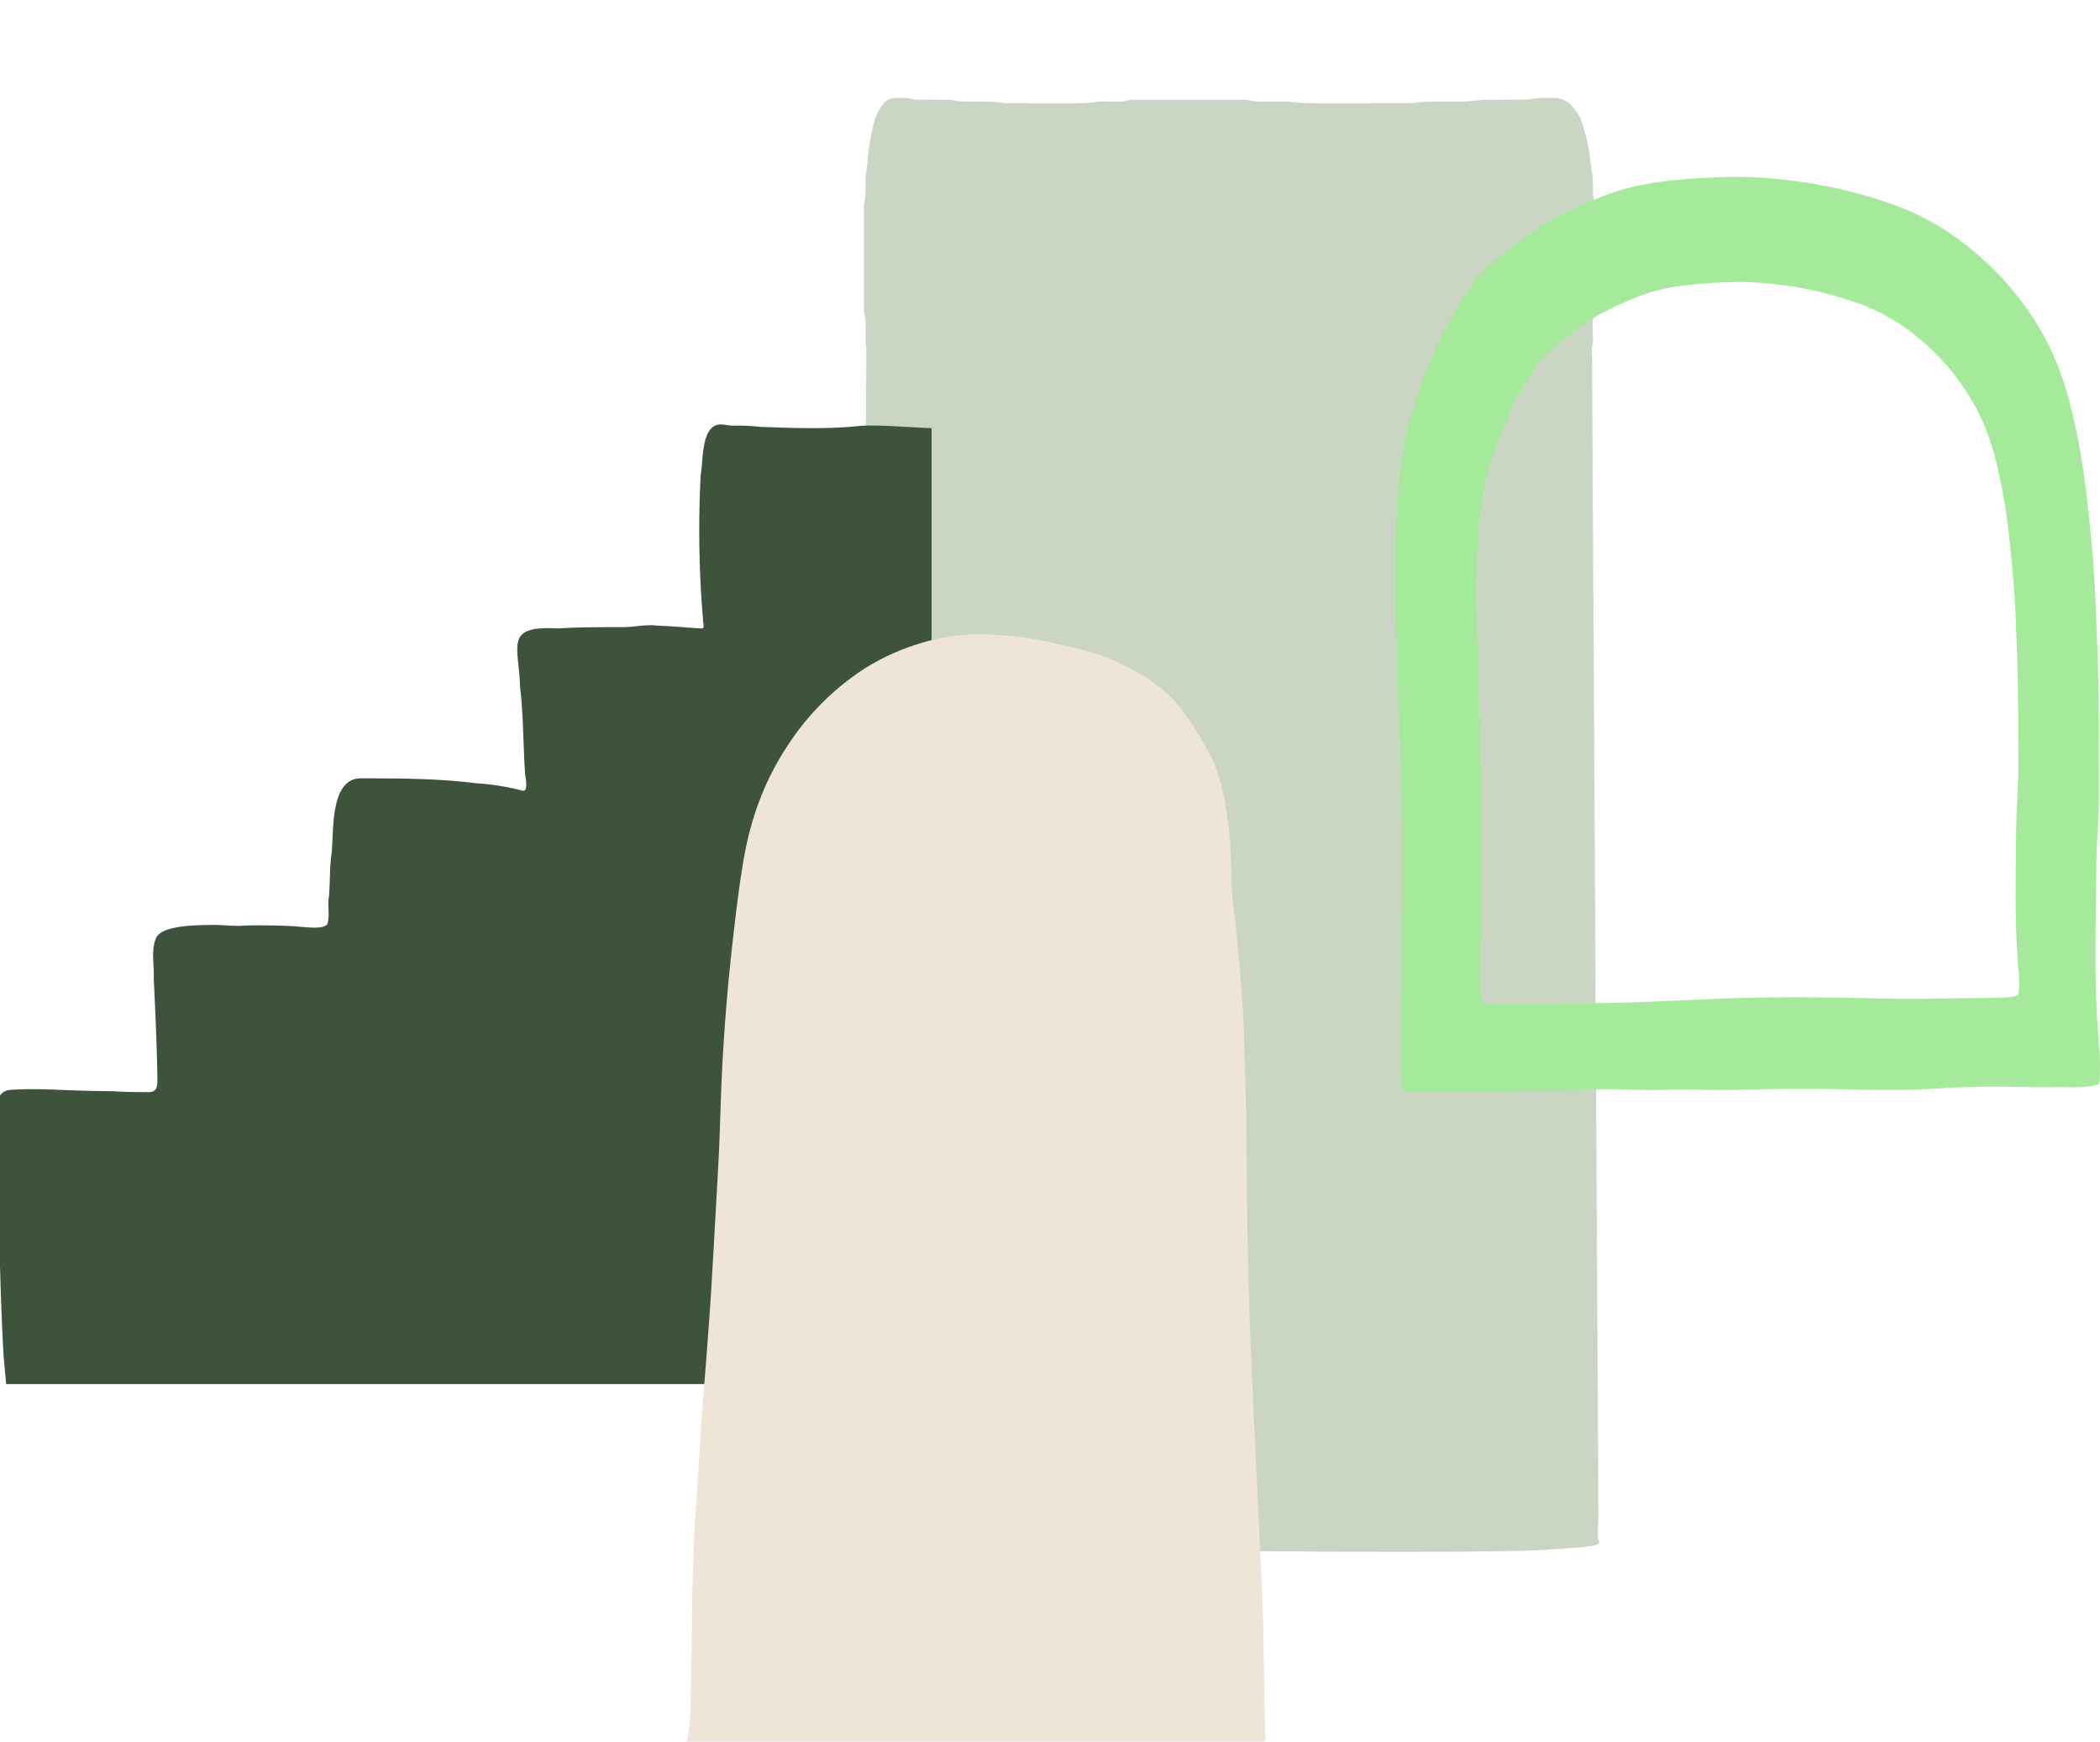 <svg xmlns="http://www.w3.org/2000/svg" xmlns:xlink="http://www.w3.org/1999/xlink" width="943.578" height="782.629" viewBox="0 0 943.578 782.629">
  <defs>
    <clipPath id="clip-path">
      <rect id="Rechteck_1222" data-name="Rechteck 1222" width="943.578" height="782.629" fill="none"/>
    </clipPath>
  </defs>
  <g id="projekte-bg-header" clip-path="url(#clip-path)">
    <path id="form-green" d="M625.968,647.564c-.453-1.073.112-8.667.1-9.907l-2.882-524.644a11.113,11.113,0,0,1,.19-1.915c.481-2.831.066-5.767.131-8.649a13.242,13.242,0,0,1,.749-5.374,8.088,8.088,0,0,0,.329-3.313q.024-22.136,0-44.271a4.885,4.885,0,0,0-.057-1.666c-1.629-4.523-.39-9.173-1.239-13.694-.773-4.119-.9-8.269-1.839-12.387a88.918,88.918,0,0,0-2.881-11.029,20.829,20.829,0,0,0-5.213-7.905,10.49,10.49,0,0,0-7.687-2.8c-3.2.037-6.413-.2-9.59.489A24.516,24.516,0,0,1,591.3.749c-5.133.053-10.269.053-15.4.1a62.667,62.667,0,0,0-7.1.606,36.184,36.184,0,0,1-3.955.134c-4.305.049-8.611.056-12.917.083a73.505,73.505,0,0,0-8.124.543,35.839,35.839,0,0,1-4.813.2q-19.331.041-38.662.022a92.718,92.718,0,0,1-11.388-.56c-3.913-.489-8.025-.2-12.05-.263a35.077,35.077,0,0,1-7.766-.556,16.171,16.171,0,0,0-3.588-.219q-13.551-.014-27.1,0Q428.064.834,417.7.838a9.514,9.514,0,0,0-2.744.219,20.689,20.689,0,0,1-5.942.556c-3.078.058-6.224-.226-9.216.263a54.454,54.454,0,0,1-8.712.56q-14.788.032-29.576-.022a21.028,21.028,0,0,1-3.682-.2,43.236,43.236,0,0,0-6.215-.543c-3.294-.026-6.588-.034-9.881-.083a21.207,21.207,0,0,1-3.025-.134A36.979,36.979,0,0,0,333.27.847C329.343.8,325.416.8,321.488.749A14.416,14.416,0,0,1,317.826.5c-2.43-.694-4.887-.452-7.335-.489a7.064,7.064,0,0,0-5.881,2.8,22.217,22.217,0,0,0-3.987,7.905,111.4,111.4,0,0,0-2.205,11.029c-.715,4.118-.815,8.268-1.406,12.387-.65,4.521.3,9.172-.948,13.694a6.343,6.343,0,0,0-.044,1.666q0,22.136,0,44.271a10.478,10.478,0,0,0,.253,3.313,17.062,17.062,0,0,1,.573,5.374c.049,2.882-.269,5.818.1,8.649a14.269,14.269,0,0,1,.146,1.915l-2.205,524.644c0,1.24-.446,11.62-.793,12.695-.917,2.84-.7.448,19.287,2.09,17.367,1.427,84.31.843,125.05.33,53.258.514,140.765,1.1,163.469-.33,26.13-1.642,25.269-2.037,24.069-4.877" transform="translate(92.143 44)" fill="#cbd5c4"/>
    <path id="form-neon-green" d="M793.627,453.231c-1-11.841-1.647-23.712-1.743-35.588-.121-14.882.138-29.766.3-44.648.058-5.35.176-10.709.512-16.047.449-7.17.738-14.339.694-21.522-.135-21.541.16-43.086-.77-64.618-.365-8.475-.617-16.956-1.056-25.429-.721-13.953-2.153-27.849-3.728-41.728a304.873,304.873,0,0,0-7.086-39.682,135.486,135.486,0,0,0-9.476-26.921c-9.254-18.879-22.626-34.372-39.22-47.142a115.53,115.53,0,0,0-33.019-17.627,214.68,214.68,0,0,0-47.311-10.5A190.993,190.993,0,0,0,627.1,60.526c-7.434.164-14.875.57-22.279,1.244-11.206,1.019-22.279,2.894-32.867,6.9-4.025,1.522-7.972,3.262-11.9,5.023a126.084,126.084,0,0,0-18.037,9.416A193.762,193.762,0,0,0,518.2,101.551a37.437,37.437,0,0,0-5.57,6.032,187.985,187.985,0,0,0-15.271,25.966,204.421,204.421,0,0,0-11.675,29.882,165.223,165.223,0,0,0-6.559,30.586c-1.2,11.181-1.424,22.406-1.635,33.623q-.282,15.068.158,30.154c.319,11.482.376,22.97.818,34.452.512,13.3.772,26.618,1.08,37.716.516,11.21.684,20.215.658,29.224-.055,18.8-.062,37.607-.154,56.409-.039,8.224-.256,16.446-.365,24.67-.127,9.525-.606,19.051.361,28.567.193,1.9.541,2.5,2.608,2.634,2.6.168,5.218.215,7.829.227,12.795.059,25.585-.143,38.38-.4,14.487-.288,28.269-.747,43.462-.822,8.483-.042,16.955.636,25.43.292,10.824-.441,21.644.3,32.471.011q16.445-.441,32.9-.419c12.926.013,25.852.5,38.776.439,16.3-.079,25.337-1.3,38.131-1.428,12.009-.117,22.937.313,34.946.146a34.673,34.673,0,0,1,4.805.072c.532.042,2.94.025,3.57.017a41.983,41.983,0,0,0,8.553-.939c1.429-.318,1.709-.65,1.772-2.127a105.33,105.33,0,0,0-.054-13.306m-36.277-26.346a1.675,1.675,0,0,1-1.365,1.679,18.657,18.657,0,0,1-4.578.662c-.4.02-2.068.113-2.823.141-1.991.071-3.221.074-4.611.089-9.249.105-18.5.239-27.749.331-9.853.1-19.7-.029-29.558-.268-9.951-.242-19.908-.336-29.862-.347q-12.668-.014-25.338.331c-8.337.229-16.671.68-25.006,1.029-6.529.272-13.059.512-19.586.807-11.153.5-22.316.423-33.472.65-9.853.2-19.7.359-29.559.313-2.01-.009-4.024-.046-6.029-.179-1.591-.106-1.859-.577-2.007-2.078-.745-7.511-.377-15.03-.279-22.548.084-6.491.251-12.98.282-19.47.07-14.841.075-29.682.117-44.522.02-7.112-.109-14.218-.507-23.067-.236-8.759-.436-19.268-.831-29.768-.34-9.063-.384-18.129-.631-27.192q-.321-11.9-.12-23.8c.162-8.854.336-17.714,1.258-26.539A133.319,133.319,0,0,1,520.15,189a163.906,163.906,0,0,1,8.992-23.585A149.347,149.347,0,0,1,540.9,144.92a29.125,29.125,0,0,1,4.29-4.761A149.583,149.583,0,0,1,563.534,125.6a96.314,96.314,0,0,1,13.891-7.432c3.025-1.39,6.066-2.763,9.165-3.964,8.155-3.161,16.683-4.638,25.312-5.444,5.7-.532,11.434-.854,17.158-.983a143.724,143.724,0,0,1,18.963.992,162.01,162.01,0,0,1,36.437,8.285,88.287,88.287,0,0,1,25.429,13.912A104.467,104.467,0,0,1,740.1,168.174a108.776,108.776,0,0,1,7.3,21.249,246.029,246.029,0,0,1,5.457,31.32c1.214,10.954,2.316,21.922,2.872,32.935.339,6.686.532,13.38.813,20.069.716,16.994.489,34,.594,51,.034,5.668-.188,11.327-.536,16.986-.257,4.214-.349,8.441-.394,12.666-.125,11.746-.325,23.494-.231,35.239.074,9.374.569,18.743,1.343,28.089a45.3,45.3,0,0,1,.041,9.156" transform="translate(149.713 18.971)" fill="#a5ea9b"/>
    <path id="form-dark-green" d="M2.762,588.736C.971,559.1.052,506.2.06,475.861c-.451-3.472,1.647-7.344,6.2-7.314,14.137-.879,23.4.531,45.649.621,6.068.493,15.392.4,15.933.412,4.349.081,3.98-3.293,3.972-7.4-.236-13.354-1-31.5-1.635-43.52.364-6.069-1.4-12.653,1.071-18.326,2.613-6,19.376-5.737,25.421-5.89,2.481-.062,9.781.549,12.2.426,3.383-.175,6.542-.263,9.972-.213,5.408.079,10.174.056,15.615.494,5.291.424,11.921,1.289,13.739-1.05,1.256-4.443-.11-8.109.753-12.629.483-6.547.239-13.248,1.211-19.751.975-9.788-.761-33.237,13.168-33.142,17.225.029,34.545.026,51.592,2.208a108.189,108.189,0,0,1,20.927,3.322c2.743.678,1.454-5.525,1.228-7.071-.92-13.2-.742-26.623-2.32-39.791-.426-18.01-7.36-27.485,16.94-26.008,9.9-.644,19.889-.589,29.868-.589,4.946-.1,9.979-1.348,14.966-.663,6.678.176,13.26.9,19.925,1.243,1.624-.2.3-2.76.539-3.871a477.976,477.976,0,0,1-1.046-65.2c1.214-6.346.142-21.25,8.052-22.553,2.219-.238,4.351.494,6.571.487a93.2,93.2,0,0,1,12.092.554c15.118.519,30.347,1.157,45.385-.5,10.611-.437,21.091.741,31.637,1.078v429.56H3.859Z" transform="translate(-1.106 21.175)" fill="#3d533c"/>
    <path id="form-beige" d="M464.43,542.512q1.2,25.141,2.389,50.281c.69,14.615,1.3,29.236,2.076,43.847.506,9.522.765,19.049.914,28.581q.3,19.334.665,38.667c.026,1.475.152,2.948.177,4.423a16.263,16.263,0,0,1-.117,3.2,3.345,3.345,0,0,1-2.886,2.9,30.82,30.82,0,0,1-3.138.231c-10.9.6-21.807.426-32.709.5q-69.573.475-139.148.7c-13.66.039-27.32-.455-40.982-.6-11.953-.123-23.9-.814-35.855-.511a11.666,11.666,0,0,1-1.575-.03c-2.47-.28-3.911-1.976-3.409-4.407,1.693-8.2,1.575-16.521,1.725-24.821.254-13.962.324-27.929.625-41.89.273-12.749.726-25.493,1.6-38.221.866-12.588,1.549-25.191,2.424-37.779.753-10.849,1.689-21.684,2.5-32.529.717-9.638,1.456-19.276,2.031-28.924q1.736-29.144,3.28-58.3c.539-10.458.753-20.931,1.181-31.394.934-22.816,2.791-45.556,5.408-68.234,1.34-11.6,2.727-23.2,4.73-34.706,3.22-18.486,9.635-35.705,20.059-51.212A117.724,117.724,0,0,1,289.6,228.911a101.422,101.422,0,0,1,25-11.667,87.828,87.828,0,0,1,23.594-4.251,146.282,146.282,0,0,1,22.025,1.109c10.212,1.168,20.117,3.778,30.082,6.262,8.818,2.2,16.772,6.115,24.543,10.58a62.843,62.843,0,0,1,21.034,19.7,173.242,173.242,0,0,1,10.141,16.781c3.694,7.116,5.44,14.79,6.77,22.623a182.977,182.977,0,0,1,2.5,30.469,127.705,127.705,0,0,0,1.144,15.66c1.991,15.974,3.222,32.017,4.256,48.073.473,7.365.4,14.765.7,22.145.96,24.16.791,48.337,1.174,72.506.218,13.693.61,27.385,1.01,41.075.221,7.514.623,15.022.942,22.534l-.085,0" transform="translate(97.904 72.147)" fill="#eee5d6"/>
  </g>
</svg>
